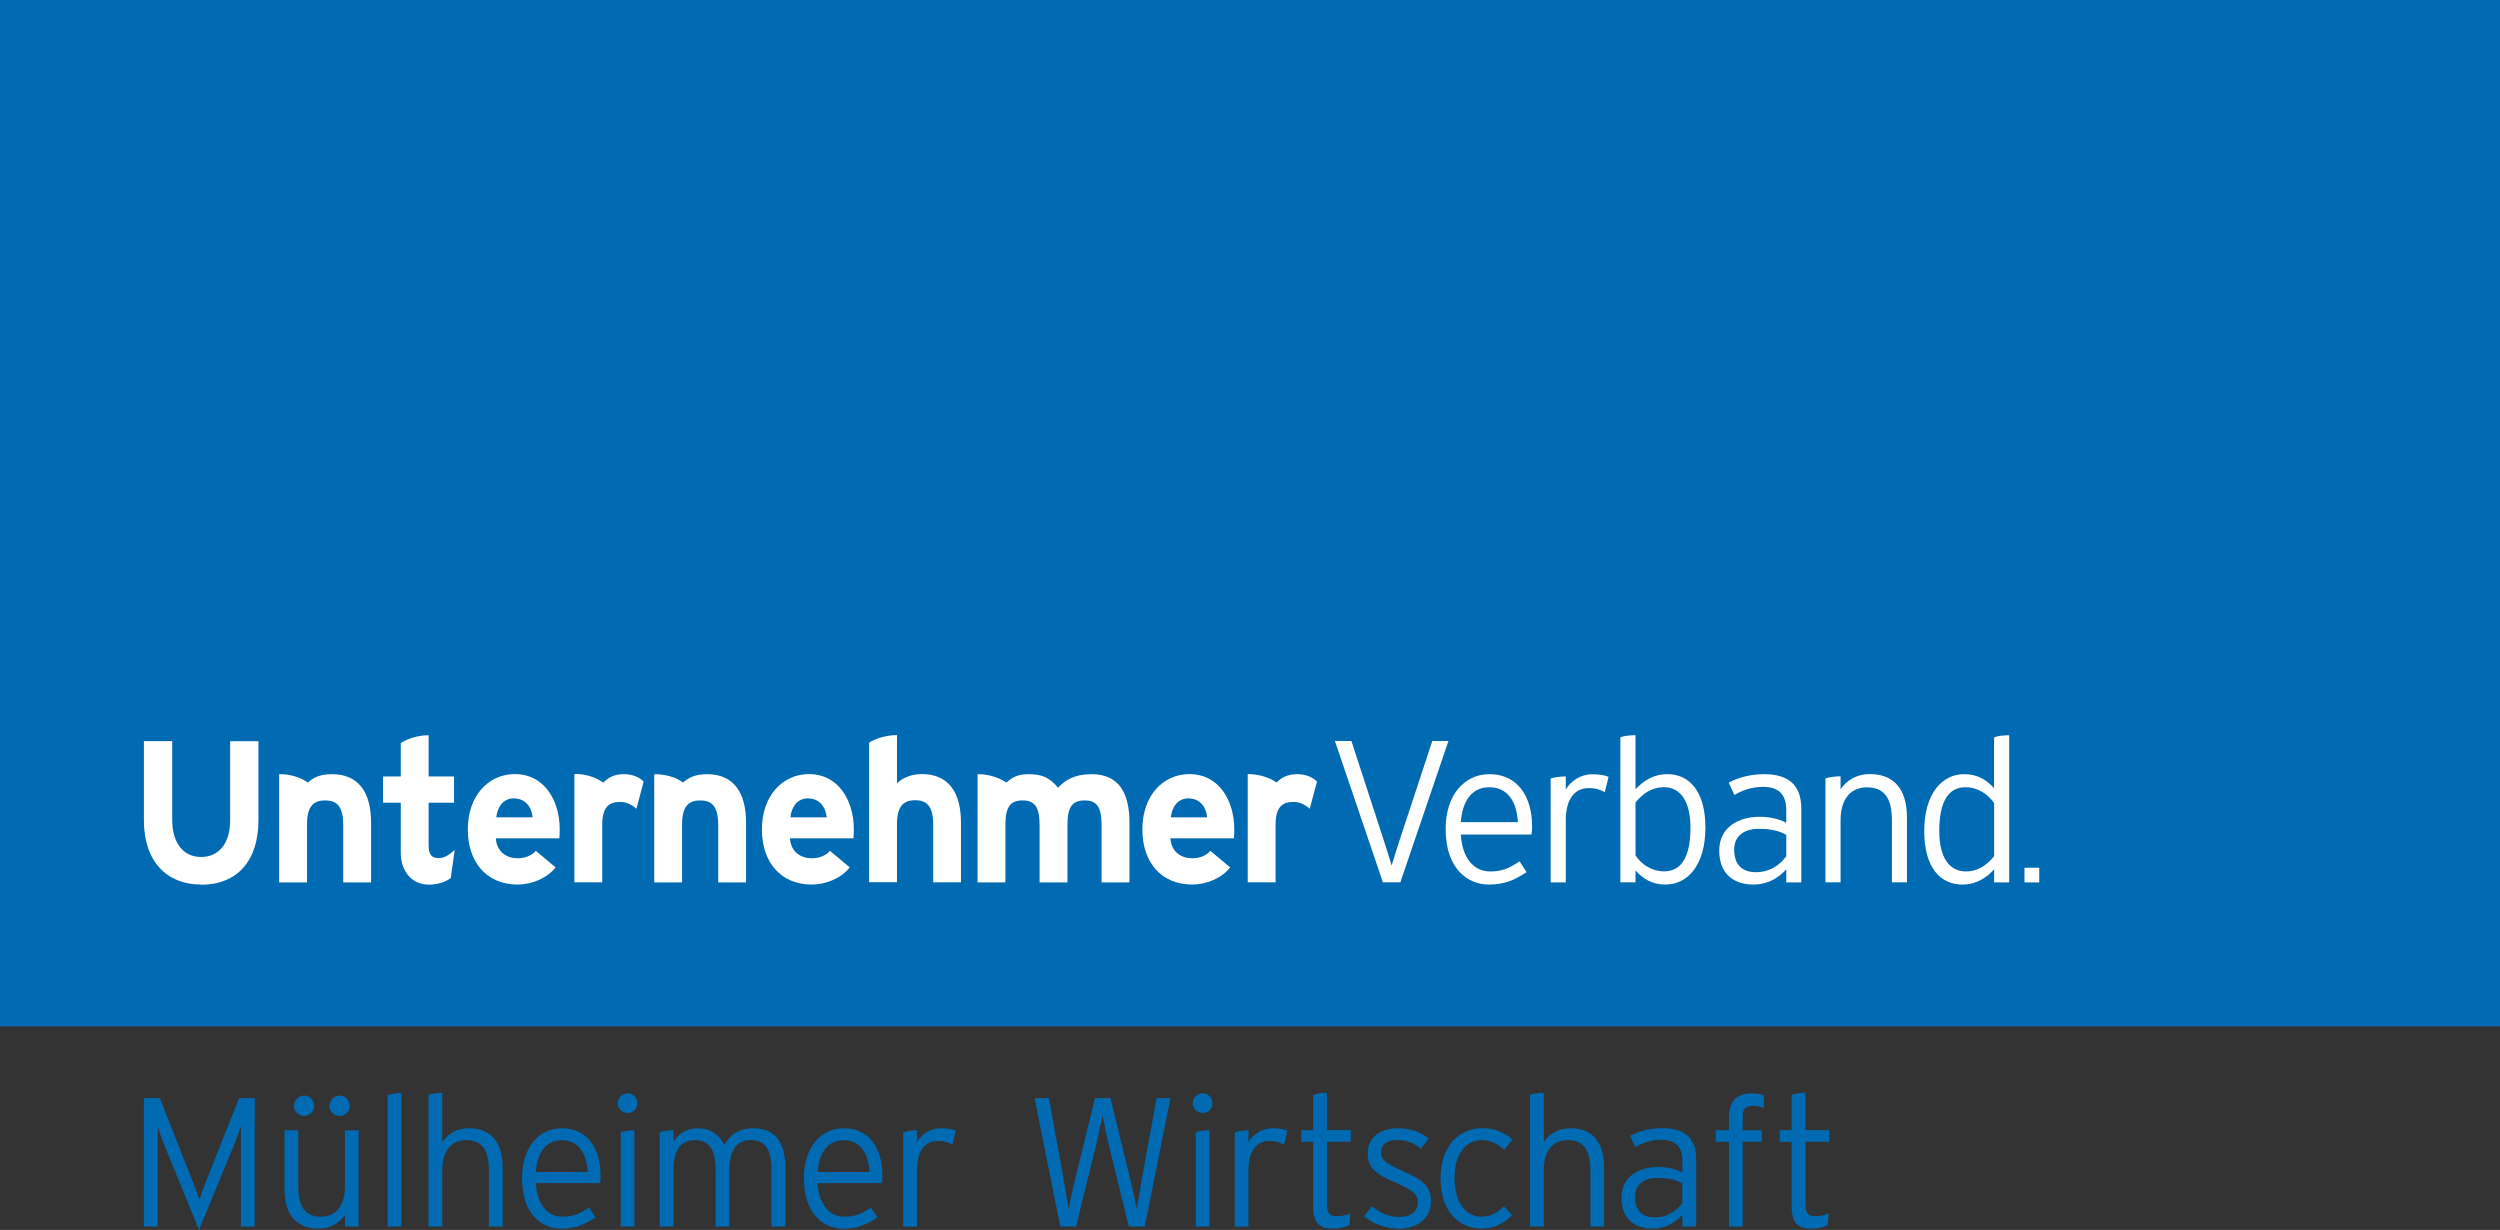 <?xml version="1.0" encoding="UTF-8"?>
<svg id="Ebene_1" data-name="Ebene 1" xmlns="http://www.w3.org/2000/svg" viewBox="0 0 269.29 132.48">
  <rect x="0" y="0" width="269.29" height="132.48" fill="#333333" stroke="none"/>
  <rect width="269.29" height="110.55" style="fill: #006ab3;"/>
  <g>
    <path d="M21.65,95.28c-3.68,0-6.15-2.48-6.15-6.91v-8.54h3.05v8.5c0,2.43,1.17,3.98,3.11,3.98s3.13-1.5,3.13-3.93v-8.54h3.05v8.5c0,4.41-2.31,6.96-6.18,6.96Z" style="fill: #fff;"/>
    <path d="M33.18,84.29c.6-.58,1.37-.9,2.57-.9,2.91,0,4.22,2,4.22,5.22v6.44h-3v-6.18c0-2.04-.7-2.65-1.94-2.65s-1.96,.61-1.96,2.59v6.24h-3v-11.65s1.59-.14,3.11,.9Z" style="fill: #fff;"/>
    <path d="M48.54,94.59c-.5,.39-1.39,.7-2.33,.7-1.85,0-3.04-1.44-3.04-3.43v-5.39h-1.91v-2.83h1.91v-3.6s1.22-.85,3-.84v4.44h2.74v2.83h-2.74v4.59c0,1.09,.39,1.37,1.11,1.37,.54,0,.96-.24,1.7-.87l-.43,3.04Z" style="fill: #fff;"/>
    <path d="M60.24,90.3h-6.83c.11,1.56,1.26,2.15,2.35,2.15,.83,0,1.52-.3,1.96-.8l2.13,1.78c-.91,1.17-2.57,1.85-4.09,1.85-3.28,0-5.37-2.33-5.37-5.94s2.2-5.96,5.09-5.96c3.04,0,4.81,2.7,4.81,5.96,0,.43-.02,.74-.04,.96Zm-4.91-4.3c-1.09,0-1.76,.89-1.87,2.04h3.91c-.09-1.02-.7-2.04-2.04-2.04Z" style="fill: #fff;"/>
    <path d="M64.98,84.29c.62-.58,1.18-.9,2.24-.9,.98,0,1.72,.39,2.11,.8l-.78,2.93c-.48-.43-1.06-.74-1.74-.74-1.17,0-1.94,.5-1.94,2.48v6.18h-3v-11.65s1.53-.18,3.1,.9Z" style="fill: #fff;"/>
    <path d="M73.57,84.29c.63-.55,1.37-.9,2.57-.9,2.91,0,4.22,2,4.22,5.22v6.44h-3v-6.18c0-2.04-.69-2.65-1.93-2.65s-1.96,.61-1.96,2.59v6.24h-3v-11.65s1.83-.09,3.11,.9Z" style="fill: #fff;"/>
    <path d="M91.92,90.3h-6.83c.11,1.56,1.26,2.15,2.35,2.15,.83,0,1.52-.3,1.96-.8l2.13,1.78c-.91,1.17-2.57,1.85-4.09,1.85-3.28,0-5.37-2.33-5.37-5.94s2.2-5.96,5.09-5.96c3.04,0,4.81,2.7,4.81,5.96,0,.43-.02,.74-.04,.96Zm-4.91-4.3c-1.09,0-1.76,.89-1.87,2.04h3.91c-.09-1.02-.7-2.04-2.04-2.04Z" style="fill: #fff;"/>
    <path d="M100.52,95.03v-6.18c0-2.04-.7-2.65-1.94-2.65s-1.96,.61-1.96,2.59v6.24h-3v-15.02c0-.08,1.35-.83,3-.83v5.2c.52-.54,1.48-1,2.67-1,2.91,0,4.22,2,4.22,5.22v6.44h-3Z" style="fill: #fff;"/>
    <path d="M108.42,84.29c.61-.56,1.2-.9,2.39-.9,1.46,0,2.31,.41,3.15,1.46,.78-.8,1.74-1.46,3.63-1.46,2.91,0,4.07,2,4.07,5.22v6.44h-3v-6.18c0-2.04-.59-2.65-1.83-2.65s-1.85,.61-1.85,2.59v6.24h-3v-6.18c0-2.04-.59-2.65-1.83-2.65s-1.85,.61-1.85,2.59v6.24h-3v-11.65s1.56-.12,3.11,.9Z" style="fill: #fff;"/>
    <path d="M132.9,90.3h-6.83c.11,1.56,1.26,2.15,2.35,2.15,.83,0,1.52-.3,1.96-.8l2.13,1.78c-.91,1.17-2.57,1.85-4.09,1.85-3.28,0-5.37-2.33-5.37-5.94s2.2-5.96,5.09-5.96c3.04,0,4.81,2.7,4.81,5.96,0,.43-.02,.74-.04,.96Zm-4.91-4.3c-1.09,0-1.76,.89-1.87,2.04h3.91c-.09-1.02-.7-2.04-2.04-2.04Z" style="fill: #fff;"/>
    <path d="M137.51,84.29c.52-.54,1.18-.9,2.24-.9,.98,0,1.72,.39,2.11,.8l-.78,2.93c-.48-.43-1.06-.74-1.74-.74-1.18,0-1.94,.5-1.94,2.48v6.18h-3v-11.65s1.67-.1,3.11,.9Z" style="fill: #fff;"/>
    <path d="M150.83,95.04h-1.87l-5.17-15.22h1.78l3.39,10.41c.31,.91,.79,2.46,.94,3,.15-.54,.68-2.15,.96-3.04l3.42-10.37h1.74l-5.18,15.22Z" style="fill: #fff;"/>
    <path d="M164.96,89.89h-7.61c.15,2.44,1.31,3.98,3.18,3.98,1.33,0,2.11-.39,3.15-1.09l.76,1.17c-1.37,.87-2.37,1.33-4.09,1.33-2.09,0-4.63-1.52-4.63-6,0-3.63,2-5.89,4.72-5.89,2.98,0,4.59,2.35,4.59,5.61,0,.39-.02,.63-.07,.89Zm-4.54-5.09c-1.7,0-2.87,1.22-3.07,3.76h6.15c-.13-2.22-1.09-3.76-3.09-3.76Z" style="fill: #fff;"/>
    <path d="M172.86,85.33c-.46-.26-.96-.44-1.72-.44-1.59,0-2.48,1.28-2.48,3.46v6.7h-1.63v-11.19c.6-.23,1.63-.22,1.63-.22v1.41c.52-.92,1.61-1.65,2.83-1.65,.85,0,1.39,.11,1.78,.28l-.41,1.65Z" style="fill: #fff;"/>
    <path d="M179.39,95.28c-1.44,0-2.41-.61-3.22-1.52v1.28h-1.63v-15.62c.56-.23,1.63-.23,1.63-.23v5.83c.8-.87,1.89-1.63,3.44-1.63,2.28,0,4.09,1.74,4.09,5.76s-1.91,6.13-4.3,6.13Zm-.2-10.48c-1.22,0-2.22,.65-3.02,1.65v5.69c.63,.96,1.74,1.72,3.09,1.72,1.89,0,2.83-1.63,2.83-4.7,0-2.87-1.09-4.37-2.89-4.37Z" style="fill: #fff;"/>
    <path d="M192.41,95.04v-1.39c-.8,.87-1.93,1.63-3.57,1.63-1.78,0-3.65-.89-3.65-3.65,0-2.56,2.11-3.65,4.37-3.65,1.16,0,2.18,.28,2.85,.65v-1.35c0-1.7-.8-2.52-2.48-2.52-1.2,0-2.17,.33-3.11,.87l-.61-1.33c1-.54,2.35-.91,3.82-.91,2.46,0,4,1.04,4,3.7v7.96h-1.63Zm0-5.11c-.74-.41-1.54-.65-2.94-.65-1.67,0-2.67,.81-2.67,2.24,0,1.69,.93,2.43,2.33,2.43,1.48,0,2.59-.76,3.28-1.72v-2.31Z" style="fill: #fff;"/>
    <path d="M203.79,95.04v-6.67c0-2.46-.87-3.56-2.7-3.56-1.59,0-2.83,1.07-2.83,3.56v6.67h-1.63v-11.18c.52-.23,1.63-.24,1.63-.24v1.39c.65-.95,1.72-1.63,3.15-1.63,2.41,0,4,1.41,4,4.7v6.96h-1.63Z" style="fill: #fff;"/>
    <path d="M214.8,95.04v-1.39c-.8,.87-1.89,1.63-3.44,1.63-2.28,0-4.09-1.74-4.09-5.76s1.91-6.13,4.3-6.13c1.44,0,2.42,.61,3.22,1.52v-5.46c.4-.25,1.63-.25,1.63-.25v15.85h-1.63Zm0-8.52c-.63-.95-1.74-1.72-3.09-1.72-1.89,0-2.82,1.63-2.82,4.7,0,2.87,1.08,4.37,2.89,4.37,1.22,0,2.22-.65,3.02-1.65v-5.7Z" style="fill: #fff;"/>
    <rect x="218.07" y="93.47" width="1.59" height="1.58" style="fill: #fff;"/>
  </g>
  <g>
    <path d="M67.63,119.89c-.61,0-1.09-.47-1.09-1.05s.47-1.07,1.09-1.07c.55,0,1.03,.47,1.03,1.07s-.47,1.05-1.03,1.05Zm-.77,12.23v-10.15c.44-.22,1.48-.22,1.48-.22v10.37h-1.48Z" style="fill: #006ab3;"/>
    <path d="M129.57,119.89c-.61,0-1.09-.47-1.09-1.05s.47-1.07,1.09-1.07c.55,0,1.03,.47,1.03,1.07s-.47,1.05-1.03,1.05Zm-.77,12.23v-10.15c.44-.22,1.48-.22,1.48-.22v10.37h-1.48Z" style="fill: #006ab3;"/>
    <path d="M142.94,122.99v6.76c0,.93,.26,1.25,1.05,1.25,.59,0,.99-.1,1.46-.3l-.1,1.28c-.57,.24-1.13,.36-1.92,.36-1.28,0-1.98-.63-1.98-2.35v-7h-1.28v-1.25h1.28v-3.8c.61-.24,1.48-.24,1.48-.24v4.03h2.57v1.25h-2.57Z" style="fill: #006ab3;"/>
    <path d="M194.48,122.99v6.76c0,.93,.26,1.25,1.05,1.25,.59,0,.99-.1,1.46-.3l-.1,1.28c-.57,.24-1.13,.36-1.92,.36-1.28,0-1.98-.63-1.98-2.35v-7h-1.28v-1.25h1.28v-3.8c.61-.24,1.48-.24,1.48-.24v4.03h2.57v1.25h-2.57Z" style="fill: #006ab3;"/>
    <path d="M41.75,132.12v-14.14c.6-.24,1.48-.27,1.48-.27v14.41h-1.48Z" style="fill: #006ab3;"/>
    <path d="M25.95,132.12v-10.85c-.14,.53-.53,1.56-.83,2.29l-3.69,8.91-3.64-8.91c-.3-.71-.67-1.76-.81-2.29v10.85h-1.48v-13.83h1.72l3.26,8.28c.34,.83,.83,2.12,.99,2.69,.18-.59,.67-1.88,.99-2.69l3.3-8.28h1.68v13.83h-1.48Z" style="fill: #006ab3;"/>
    <path d="M37.16,132.12v-1.26c-.59,.87-1.56,1.48-2.87,1.48-2.19,0-3.64-1.29-3.64-4.27v-6.32h1.48v6.07c0,2.23,.79,3.24,2.45,3.24,1.44,0,2.57-.97,2.57-3.24v-6.07h1.48v10.37h-1.48Zm-4.39-11.91c-.61,0-1.11-.49-1.11-1.09s.49-1.11,1.11-1.11c.57,0,1.07,.51,1.07,1.11s-.49,1.09-1.07,1.09Zm3.81,0c-.59,0-1.09-.49-1.09-1.09s.49-1.11,1.09-1.11,1.09,.51,1.09,1.11-.49,1.09-1.09,1.09Z" style="fill: #006ab3;"/>
    <path d="M52.66,132.12v-6.07c0-2.23-.79-3.24-2.45-3.24-1.44,0-2.57,.97-2.57,3.24v6.07h-1.48v-14.18c.63-.26,1.48-.22,1.48-.22v5.29c.59-.87,1.56-1.48,2.87-1.48,2.19,0,3.64,1.29,3.64,4.27v6.32h-1.48Z" style="fill: #006ab3;"/>
    <path d="M171.31,132.12v-6.07c0-2.23-.79-3.24-2.45-3.24-1.44,0-2.57,.97-2.57,3.24v6.07h-1.48v-14.18c.62-.26,1.48-.22,1.48-.22v5.29c.59-.87,1.56-1.48,2.87-1.48,2.19,0,3.63,1.29,3.63,4.27v6.32h-1.48Z" style="fill: #006ab3;"/>
    <path d="M64.63,127.44h-6.92c.14,2.21,1.19,3.62,2.88,3.62,1.21,0,1.92-.36,2.87-.99l.69,1.07c-1.25,.79-2.15,1.21-3.71,1.21-1.9,0-4.21-1.38-4.21-5.46,0-3.3,1.82-5.36,4.29-5.36,2.71,0,4.17,2.13,4.17,5.1,0,.36-.02,.57-.06,.81Zm-4.13-4.62c-1.54,0-2.61,1.11-2.79,3.42h5.59c-.12-2.02-.99-3.42-2.81-3.42Z" style="fill: #006ab3;"/>
    <path d="M83.1,132.12v-6.07c0-2.37-.73-3.24-2.23-3.24-1.4,0-2.31,.95-2.31,3.24v6.07h-1.48v-6.07c0-2.37-.79-3.24-2.23-3.24s-2.31,.95-2.31,3.24v6.07h-1.48v-10.16c.6-.21,1.48-.21,1.48-.21v1.26c.53-.89,1.4-1.48,2.63-1.48,1.46,0,2.35,.79,2.85,1.78,.61-.99,1.46-1.78,3.14-1.78,2.11,0,3.44,1.25,3.44,4.27v6.32h-1.48Z" style="fill: #006ab3;"/>
    <path d="M94.99,127.44h-6.92c.14,2.21,1.19,3.62,2.88,3.62,1.21,0,1.92-.36,2.87-.99l.69,1.07c-1.25,.79-2.15,1.21-3.71,1.21-1.9,0-4.21-1.38-4.21-5.46,0-3.3,1.82-5.36,4.29-5.36,2.71,0,4.17,2.13,4.17,5.1,0,.36-.02,.57-.06,.81Zm-4.13-4.62c-1.54,0-2.61,1.11-2.79,3.42h5.59c-.12-2.02-.99-3.42-2.81-3.42Z" style="fill: #006ab3;"/>
    <path d="M102.58,123.29c-.42-.24-.87-.39-1.56-.39-1.44,0-2.25,1.16-2.25,3.14v6.09h-1.48v-10.15c.6-.22,1.48-.23,1.48-.23v1.28c.47-.83,1.46-1.5,2.57-1.5,.77,0,1.26,.1,1.62,.26l-.37,1.5Z" style="fill: #006ab3;"/>
    <path d="M138.29,123.29c-.42-.24-.87-.39-1.56-.39-1.44,0-2.25,1.16-2.25,3.14v6.09h-1.48v-10.15c.6-.22,1.48-.23,1.48-.23v1.28c.47-.83,1.46-1.5,2.57-1.5,.77,0,1.27,.1,1.62,.26l-.37,1.5Z" style="fill: #006ab3;"/>
    <path d="M123.33,132.12h-1.74l-2.17-8.85c-.22-.91-.51-2.27-.67-3.12-.16,.85-.45,2.17-.67,3.12l-2.17,8.85h-1.7l-2.77-13.83h1.54l1.62,8.89c.16,.91,.4,2.41,.51,3.08,.12-.67,.43-2.15,.65-3.04l2.19-8.93h1.66l2.19,8.93c.22,.89,.53,2.37,.65,3.04,.12-.67,.36-2.17,.51-3.08l1.62-8.89h1.5l-2.77,13.83Z" style="fill: #006ab3;"/>
    <path d="M150.58,132.34c-1.42,0-2.67-.54-3.65-1.32l.87-1.09c.83,.73,1.8,1.15,2.83,1.15,1.42,0,2.09-.59,2.09-1.6,0-.85-.61-1.32-2.45-2.12-2.07-.89-2.94-1.52-2.94-3.18s1.36-2.65,3.24-2.65c1.42,0,2.53,.45,3.32,1.11l-.83,1.09c-.81-.63-1.48-.93-2.59-.93s-1.72,.53-1.72,1.29c0,.87,.54,1.22,2.29,2.02,1.96,.89,3.1,1.46,3.1,3.32,0,2.04-1.76,2.93-3.56,2.93Z" style="fill: #006ab3;"/>
    <path d="M162.04,123.86c-.75-.67-1.44-1.05-2.49-1.05-1.62,0-2.87,1.46-2.87,4.05s1.09,4.19,2.92,4.19c1.01,0,1.68-.42,2.39-1.11l.89,.95c-.87,.89-1.88,1.44-3.34,1.44-2.27,0-4.37-1.74-4.37-5.36,0-3.83,2.29-5.45,4.46-5.45,1.4,0,2.47,.51,3.28,1.23l-.89,1.11Z" style="fill: #006ab3;"/>
    <path d="M181.22,132.12v-1.26c-.73,.79-1.76,1.48-3.24,1.48-1.62,0-3.32-.81-3.32-3.32,0-2.33,1.92-3.32,3.97-3.32,1.05,0,1.97,.26,2.59,.59v-1.23c0-1.54-.73-2.29-2.25-2.29-1.09,0-1.98,.3-2.83,.79l-.55-1.21c.91-.49,2.13-.83,3.48-.83,2.23,0,3.64,.95,3.64,3.36v7.23h-1.48Zm0-4.64c-.67-.38-1.4-.59-2.67-.59-1.52,0-2.43,.73-2.43,2.04,0,1.54,.85,2.21,2.11,2.21,1.34,0,2.35-.69,2.98-1.56v-2.09Z" style="fill: #006ab3;"/>
    <path d="M188.79,119.12c-.61,0-1.07,.22-1.07,1.09v1.54h2.04v1.24h-2.04v9.13h-1.48v-9.13h-1.42v-1.24h1.42v-1.42c0-1.86,1.01-2.55,2.45-2.55,.59,0,.95,.06,1.3,.18v1.4c-.34-.16-.73-.24-1.21-.24Z" style="fill: #006ab3;"/>
  </g>
</svg>